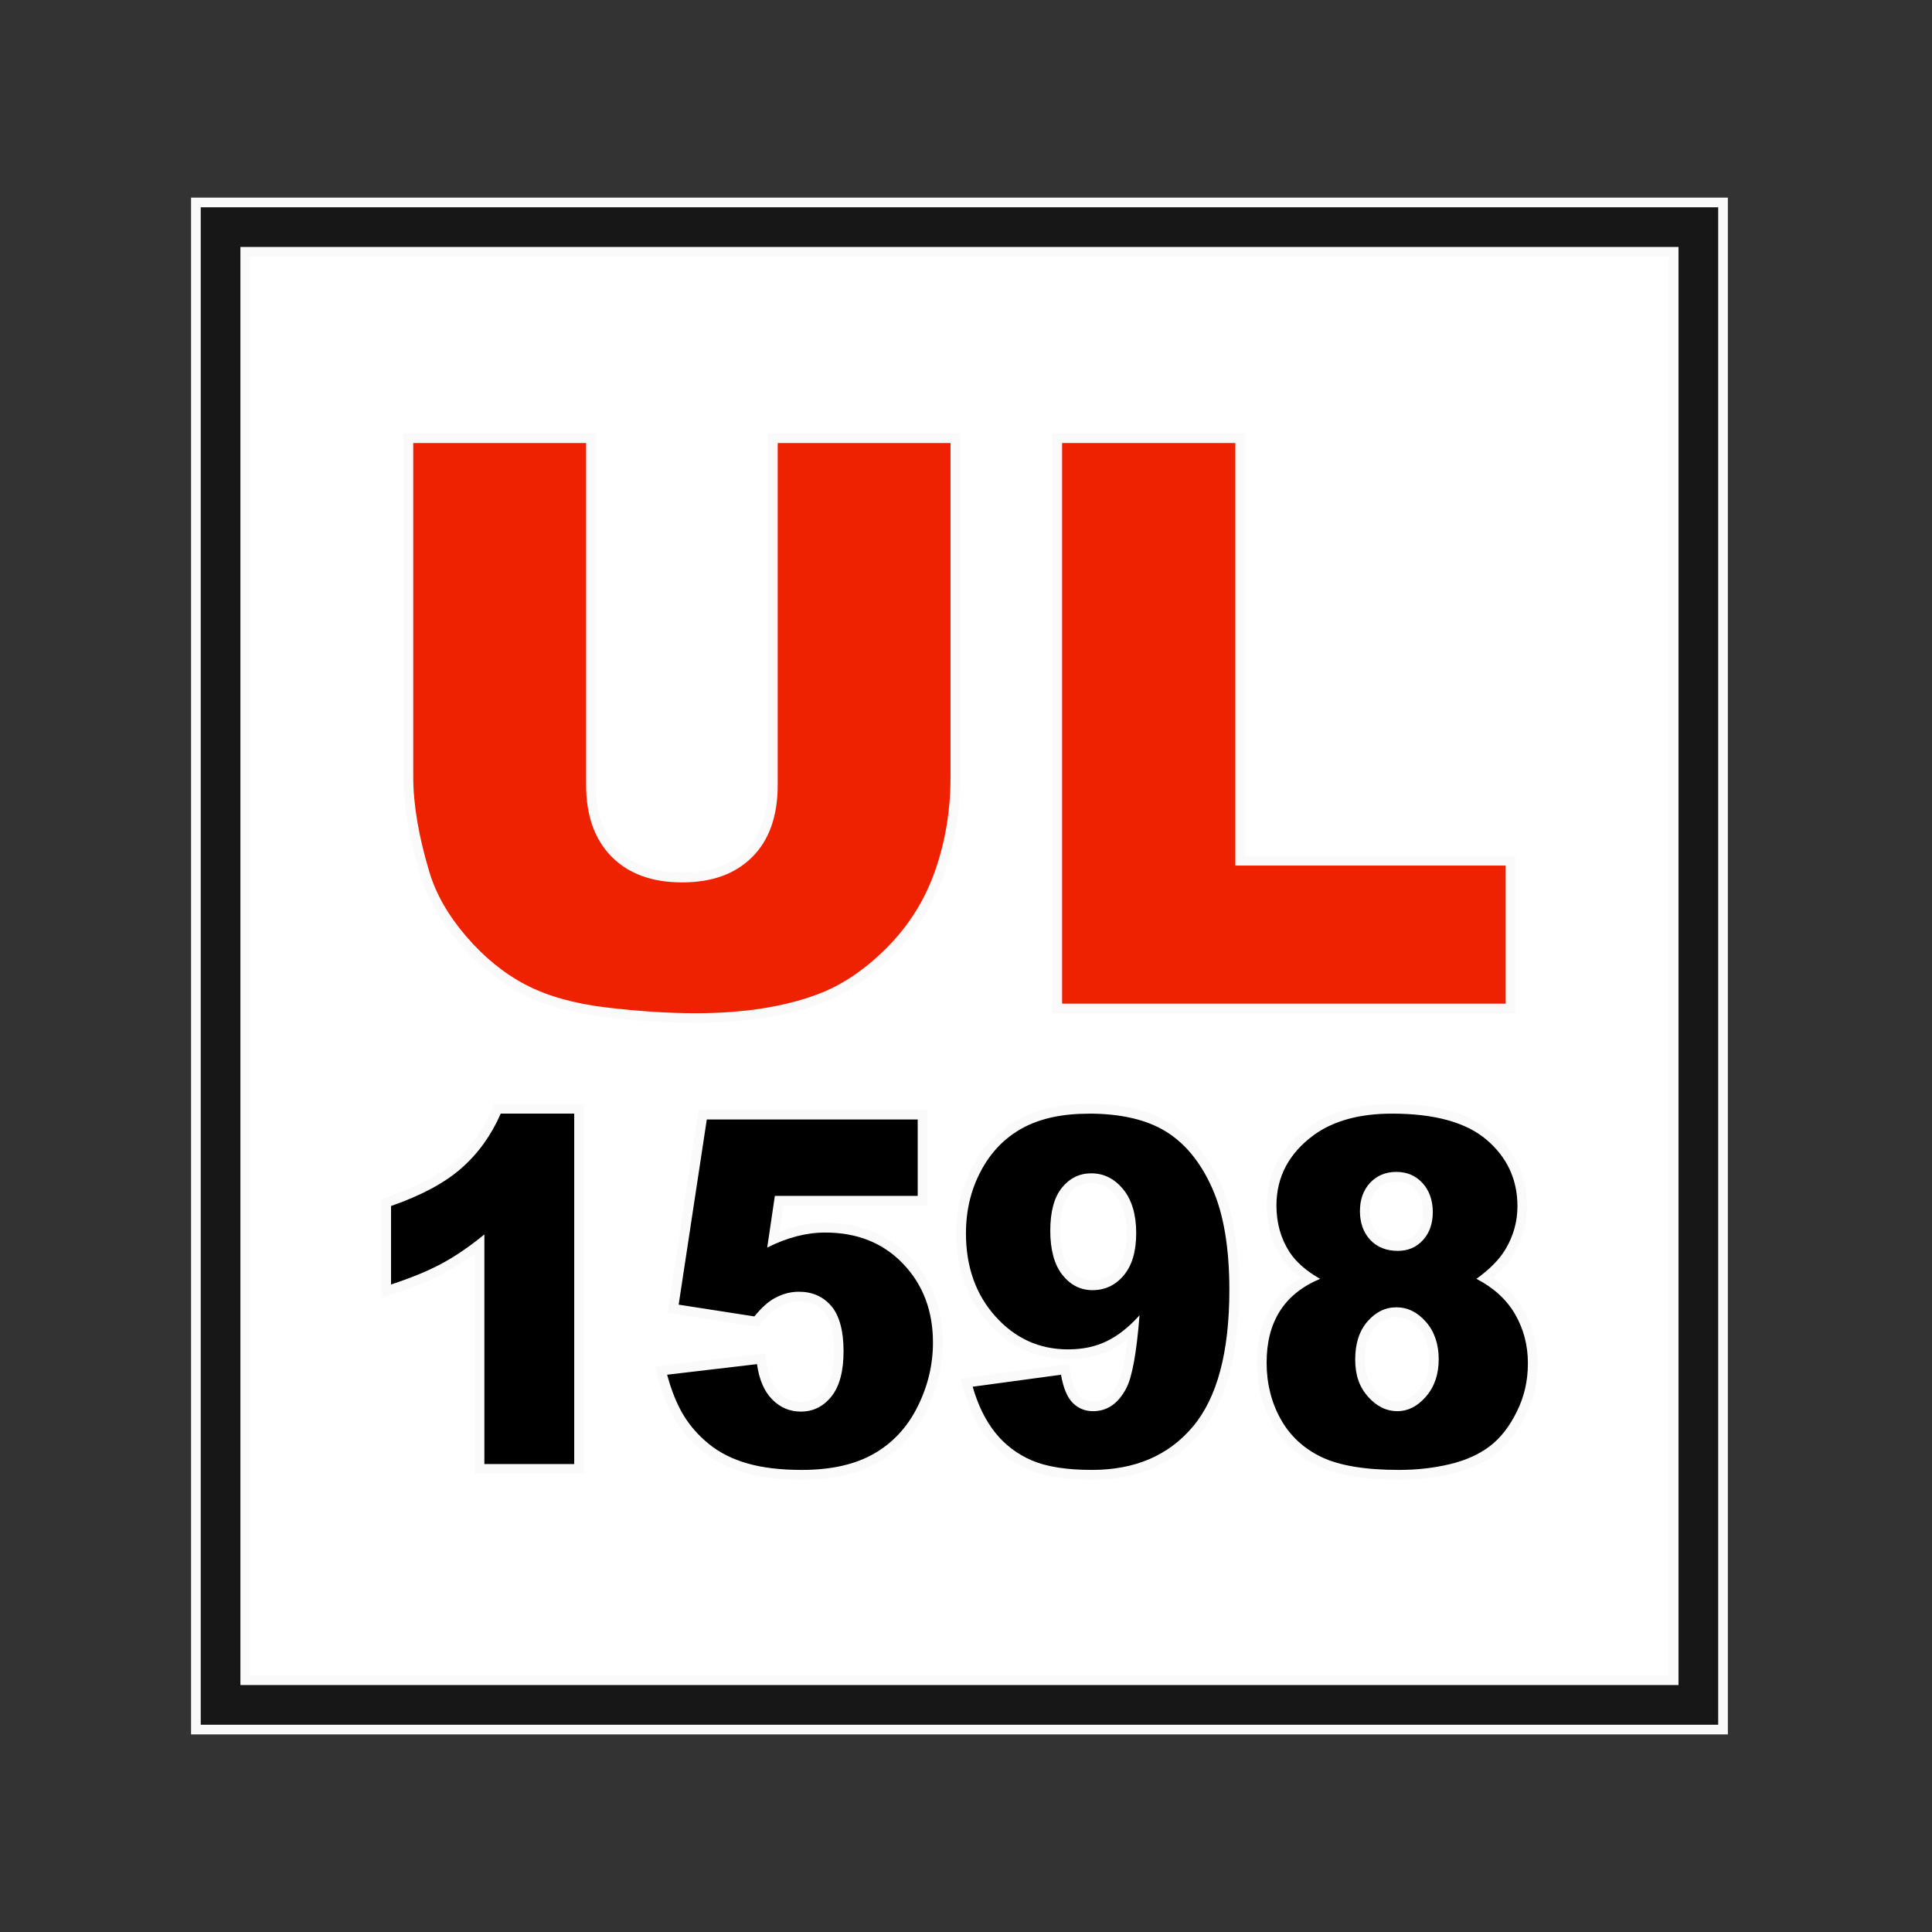 <?xml version="1.0" encoding="UTF-8"?>
<svg id="Layer_3" data-name="Layer 3" xmlns="http://www.w3.org/2000/svg" viewBox="0 0 800 800">
  <rect x="0" y="0" width="800" height="800" fill="#333333" stroke="none"/>
  <defs>
    <style>
      .cls-1 {
        fill: #171717;
      }

      .cls-2 {
        fill: #ee2100;
      }

      .cls-3 {
        fill: #fff;
      }

      .cls-4 {
        fill: #fafafa;
      }
    </style>
  </defs>
  <g>
    <g>
      <g>
        <rect class="cls-3" x="89.34" y="92.04" width="615.91" height="615.91"/>
        <path class="cls-4" d="M703.25,94.04v611.91H91.34V94.04h611.91M707.25,90.04H87.34v619.91h619.91V90.04h0Z"/>
      </g>
      <g>
        <path class="cls-1" d="M81.12,716.17V83.83h632.35v632.35H81.12ZM693.03,695.74V104.26H101.55v591.48h591.48Z"/>
        <path class="cls-4" d="M711.47,85.83v628.35H83.12V85.83h628.35M99.55,697.74h595.48V102.26H99.55v595.48M715.47,81.83H79.12v636.35h636.35V81.83h0ZM103.55,106.26h587.48v587.48H103.55V106.26h0Z"/>
      </g>
    </g>
    <g>
      <g>
        <path class="cls-2" d="M288.13,421.54c-11.32,0-23.84-.8-37.21-2.39-13.54-1.61-25.04-4.84-34.18-9.63-9.15-4.78-17.63-11.68-25.21-20.48-7.59-8.83-12.87-18.07-15.68-27.48-4.47-14.88-6.73-28.27-6.73-39.81v-140.31h75.57v143.59c0,12.06,3.35,21.56,9.95,28.26,6.6,6.69,15.95,10.08,27.79,10.08s21.04-3.34,27.64-9.94c6.6-6.59,9.94-16.15,9.94-28.41v-143.59h75.57v140.31c0,13.87-2.2,27.17-6.53,39.51-4.35,12.41-11.28,23.42-20.58,32.72-9.3,9.29-19.21,15.91-29.46,19.69-14.09,5.23-31.21,7.88-50.89,7.88Z"/>
        <path class="cls-4" d="M393.59,183.45v138.31c0,13.71-2.14,26.66-6.41,38.85-4.28,12.19-10.98,22.84-20.11,31.97-9.13,9.12-18.71,15.53-28.74,19.22-13.93,5.17-30.67,7.75-50.2,7.75-11.3,0-23.62-.79-36.97-2.38-13.35-1.58-24.52-4.72-33.49-9.41-8.98-4.69-17.18-11.37-24.62-20.02-7.44-8.65-12.54-17.57-15.28-26.75-4.43-14.76-6.65-27.85-6.65-39.24v-138.31h71.57v141.59c0,12.66,3.51,22.55,10.53,29.67,7.02,7.12,16.76,10.68,29.22,10.68s22.04-3.51,29.06-10.52c7.02-7.01,10.53-16.96,10.53-29.83v-141.59h71.57M397.59,179.45h-79.57v145.59c0,11.71-3.15,20.79-9.36,27-6.3,6.29-14.88,9.35-26.23,9.35s-20.07-3.1-26.37-9.49c-6.31-6.4-9.38-15.18-9.38-26.86v-145.59h-79.57v142.31c0,11.73,2.29,25.32,6.82,40.39,2.89,9.67,8.3,19.16,16.08,28.21,7.75,9,16.43,16.05,25.8,20.95,9.36,4.89,21.09,8.21,34.87,9.84,13.44,1.59,26.04,2.4,37.44,2.4,19.91,0,37.27-2.69,51.59-8,10.51-3.87,20.67-10.65,30.18-20.14,9.52-9.52,16.6-20.78,21.06-33.47,4.41-12.56,6.64-26.07,6.64-40.17v-142.31h0Z"/>
      </g>
      <g>
        <polygon class="cls-2" points="437.79 417.58 437.79 181.45 513.52 181.45 513.52 356.42 625.47 356.42 625.47 417.58 437.79 417.58"/>
        <path class="cls-4" d="M511.52,183.45v174.97h111.95v57.16h-183.68v-232.14h71.73M515.52,179.45h-79.73v240.14h191.68v-65.16h-111.95v-174.97h0Z"/>
      </g>
    </g>
  </g>
  <g>
    <g>
      <path d="M198.57,608.23v-92.93c-4.96,3.82-9.83,7.04-14.52,9.58-5.72,3.1-12.95,6.09-21.51,8.9l-2.62.86v-36.69l1.34-.47c12.22-4.24,21.81-9.38,28.5-15.28,6.67-5.87,11.97-13.23,15.75-21.88l.52-1.2h33.74v149.1h-41.21Z"/>
      <path class="cls-4" d="M237.77,461.13v145.1h-37.2v-95.08c-6.02,4.93-11.84,8.92-17.47,11.97-5.63,3.05-12.69,5.97-21.18,8.76v-32.5c12.52-4.35,22.24-9.57,29.17-15.67,6.92-6.1,12.34-13.62,16.25-22.58h30.43M241.77,457.13h-37.05l-1.05,2.4c-3.66,8.37-8.78,15.5-15.23,21.18-6.5,5.73-15.86,10.74-27.83,14.89l-2.69.93v40.87l5.25-1.72c8.67-2.85,16.01-5.89,21.83-9.04,3.76-2.04,7.63-4.5,11.57-7.35v90.94h45.2v-153.1h0Z"/>
    </g>
    <g>
      <path d="M331.96,610.66c-8.87,0-16.61-.93-22.99-2.75-6.46-1.85-12.05-4.66-16.6-8.35-4.52-3.66-8.25-7.88-11.06-12.54-2.79-4.62-5.15-10.42-6.99-17.25l-.6-2.24,41.45-4.88.27,1.94c.84,5.96,2.78,10.5,5.76,13.52,2.95,2.97,6.35,4.42,10.41,4.42,4.52,0,8.16-1.81,11.12-5.53,3.04-3.8,4.58-9.68,4.58-17.48s-1.54-13.82-4.58-17.39c-3-3.52-6.9-5.24-11.93-5.24-3.18,0-6.32.86-9.31,2.56-2.26,1.25-4.8,3.57-7.57,6.93l-.72.88-34.43-5.35,12.21-80.36h91.04v35.63h-59.42l-2.36,16c3.07-1.35,6.12-2.42,9.12-3.2,4.15-1.08,8.31-1.62,12.38-1.62,13.75,0,25.08,4.56,33.68,13.56,8.58,8.98,12.93,20.41,12.93,33.98,0,9.48-2.21,18.72-6.58,27.46-4.4,8.82-10.74,15.65-18.85,20.3-8.07,4.63-18.47,6.98-30.93,6.98Z"/>
      <path class="cls-4" d="M380,463.56v31.63h-59.15l-3.16,21.41c4.09-2.07,8.14-3.63,12.14-4.67,4-1.04,7.96-1.56,11.88-1.56,13.24,0,23.99,4.31,32.24,12.94,8.25,8.63,12.37,19.5,12.37,32.6,0,9.21-2.12,18.07-6.37,26.57-4.24,8.5-10.26,14.99-18.06,19.46-7.8,4.48-17.77,6.72-29.93,6.72-8.73,0-16.21-.89-22.44-2.68-6.23-1.78-11.53-4.44-15.89-7.98-4.37-3.54-7.9-7.54-10.61-12.02-2.71-4.48-4.97-10.06-6.77-16.74l37.2-4.38c.9,6.42,3.01,11.3,6.32,14.64,3.31,3.34,7.25,5.01,11.83,5.01,5.12,0,9.35-2.09,12.69-6.28,3.34-4.18,5.01-10.43,5.01-18.73s-1.69-14.73-5.06-18.68c-3.37-3.96-7.86-5.94-13.45-5.94-3.55,0-6.98.94-10.3,2.82-2.47,1.36-5.18,3.83-8.13,7.4l-31.34-4.87,11.65-76.68h87.32M384,459.56h-94.76l-.52,3.4-11.65,76.68-.6,3.94,3.94.61,31.34,4.87,2.25.35,1.45-1.75c2.61-3.16,4.96-5.33,6.98-6.44,2.77-1.57,5.49-2.32,8.36-2.32,4.41,0,7.81,1.48,10.41,4.53,2.72,3.2,4.1,8.61,4.1,16.09s-1.39,12.8-4.14,16.24c-2.6,3.26-5.64,4.77-9.56,4.77-3.5,0-6.44-1.25-8.99-3.83-2.67-2.7-4.42-6.87-5.2-12.39l-.55-3.87-3.88.46-37.2,4.38-4.6.54,1.21,4.47c1.9,7.01,4.32,12.99,7.21,17.77,2.94,4.85,6.81,9.25,11.52,13.06,4.76,3.86,10.58,6.79,17.31,8.72,6.57,1.88,14.49,2.83,23.54,2.83,12.81,0,23.55-2.44,31.93-7.25,8.46-4.85,15.07-11.97,19.65-21.14,4.5-9.02,6.79-18.55,6.79-28.35,0-14.11-4.54-26.01-13.48-35.36-9-9.41-20.81-14.18-35.13-14.18-4.23,0-8.57.57-12.88,1.68-2.02.52-4.07,1.18-6.12,1.96l1.6-10.82h59.7v-39.63h0Z"/>
    </g>
    <g>
      <path d="M452.15,610.66c-10.76,0-19.41-1.38-25.72-4.11-6.36-2.75-11.72-6.82-15.94-12.12-4.18-5.24-7.43-11.86-9.66-19.67l-.63-2.22,40.77-5.53.33,1.9c.89,5.07,2.34,8.64,4.32,10.6,1.91,1.9,4.2,2.82,6.99,2.82,5.13,0,9.07-2.8,12.04-8.55,1.98-3.89,3.56-11.89,4.72-23.8-3.33,3.06-6.74,5.46-10.19,7.15-4.88,2.4-10.59,3.61-16.95,3.61-12.4,0-23-4.81-31.52-14.29-8.46-9.42-12.75-21.46-12.75-35.79,0-9.76,2.18-18.79,6.47-26.83,4.32-8.1,10.36-14.31,17.96-18.48,7.55-4.13,17.11-6.23,28.41-6.23,13.55,0,24.63,2.57,32.92,7.64,8.32,5.09,15.04,13.25,19.97,24.24,4.88,10.89,7.35,25.39,7.35,43.1,0,26.12-5.23,45.59-15.55,57.88-10.41,12.39-24.99,18.67-43.34,18.67ZM451.88,487.85c-4.28,0-7.75,1.7-10.6,5.2-2.91,3.57-4.38,9.14-4.38,16.55s1.54,13.22,4.58,17.05c2.97,3.75,6.55,5.57,10.94,5.57s8.32-1.77,11.38-5.42c3.11-3.7,4.68-9.16,4.68-16.23s-1.67-12.88-4.96-16.88c-3.24-3.93-7.05-5.84-11.64-5.84Z"/>
      <path class="cls-4" d="M450.8,461.13c13.24,0,23.87,2.45,31.88,7.35s14.4,12.68,19.19,23.35c4.79,10.67,7.18,24.77,7.18,42.28,0,25.76-5.03,44.62-15.08,56.59s-23.99,17.96-41.81,17.96c-10.54,0-18.84-1.32-24.92-3.94-6.08-2.63-11.14-6.47-15.17-11.53-4.03-5.06-7.13-11.39-9.3-18.98l36.57-4.96c.96,5.52,2.59,9.41,4.88,11.68,2.29,2.27,5.09,3.41,8.4,3.41,5.9,0,10.5-3.21,13.82-9.63,2.41-4.73,4.21-14.76,5.42-30.07-4.39,4.87-8.91,8.44-13.55,10.7-4.64,2.27-9.99,3.41-16.07,3.41-11.86,0-21.87-4.54-30.03-13.63-8.16-9.08-12.23-20.56-12.23-34.45,0-9.47,2.08-18.1,6.23-25.88,4.15-7.79,9.87-13.67,17.16-17.66,7.28-3.99,16.43-5.98,27.45-5.98M452.42,534.22c5.18,0,9.48-2.04,12.91-6.13,3.43-4.09,5.15-9.93,5.15-17.52s-1.81-13.77-5.42-18.15c-3.61-4.38-8.01-6.57-13.18-6.57-4.88,0-8.93,1.98-12.15,5.94-3.22,3.96-4.83,9.89-4.83,17.81s1.67,14.08,5.01,18.3c3.34,4.22,7.51,6.33,12.51,6.33M450.8,457.13c-11.64,0-21.53,2.18-29.37,6.48-7.95,4.35-14.26,10.84-18.77,19.29-4.45,8.33-6.7,17.67-6.7,27.77,0,14.84,4.46,27.33,13.26,37.12,8.91,9.92,20.01,14.95,33,14.95,6.67,0,12.67-1.28,17.83-3.82,2.29-1.12,4.55-2.53,6.79-4.22-1.3,10.9-2.83,15.9-3.99,18.18-3.44,6.67-7.5,7.45-10.25,7.45-2.27,0-4.04-.71-5.58-2.24-1.15-1.15-2.74-3.73-3.75-9.53l-.66-3.79-3.82.52-36.57,4.96-4.58.62,1.27,4.44c2.3,8.07,5.67,14.92,10.02,20.37,4.42,5.55,10.05,9.83,16.71,12.71,6.65,2.87,15.32,4.27,26.51,4.27,18.97,0,34.07-6.52,44.87-19.38,10.63-12.65,16.02-32.56,16.02-59.16,0-18-2.53-32.78-7.53-43.92-5.1-11.37-12.08-19.83-20.75-25.13-8.61-5.27-20.03-7.94-33.96-7.94h0ZM452.42,530.22c-3.79,0-6.77-1.53-9.37-4.81-2.75-3.48-4.15-8.8-4.15-15.81s1.32-12.08,3.93-15.28c2.48-3.04,5.35-4.46,9.04-4.46,3.96,0,7.26,1.67,10.1,5.11,2.99,3.63,4.51,8.88,4.51,15.6s-1.42,11.61-4.21,14.95c-2.66,3.16-5.88,4.7-9.85,4.7h0Z"/>
    </g>
    <g>
      <path d="M579.3,610.66c-14.26,0-25.37-1.87-33.01-5.55-7.75-3.73-13.73-9.32-17.77-16.6-4-7.21-6.03-15.36-6.03-24.23s1.92-16.22,5.72-22.32c3.25-5.22,8.02-9.46,14.21-12.66-4.44-2.96-7.83-6.23-10.12-9.76-3.81-5.88-5.74-12.73-5.74-20.36,0-12.56,5.53-22.96,16.45-30.91,8.45-6.07,19.68-9.14,33.42-9.14,18.1,0,31.74,3.83,40.54,11.38,8.88,7.63,13.38,17.37,13.38,28.96,0,6.76-1.8,13.17-5.35,19.04-2.25,3.7-5.6,7.31-9.97,10.78,6.13,3.67,10.87,8.35,14.1,13.95,3.68,6.38,5.55,13.52,5.55,21.24s-1.6,14.44-4.77,20.88c-3.16,6.45-7.12,11.51-11.78,15.06-4.63,3.53-10.44,6.15-17.27,7.8-6.72,1.62-13.97,2.44-21.55,2.44ZM578.21,543.32c-4.01,0-7.43,1.69-10.46,5.15-3.06,3.5-4.61,8.36-4.61,14.45s1.58,10.45,4.82,14.1c3.18,3.58,6.68,5.31,10.7,5.31s7.19-1.76,10.31-5.39c3.15-3.66,4.75-8.41,4.75-14.12s-1.57-10.48-4.79-14.16c-3.16-3.6-6.67-5.35-10.73-5.35ZM578.21,487.27c-3.91,0-6.99,1.27-9.42,3.88-2.47,2.66-3.67,6.05-3.67,10.37s1.22,7.89,3.74,10.55c2.49,2.63,5.75,3.9,9.97,3.9,3.66,0,6.57-1.25,8.9-3.82,2.39-2.62,3.54-5.97,3.54-10.23s-1.22-7.94-3.72-10.67c-2.46-2.67-5.52-3.98-9.36-3.98Z"/>
      <path class="cls-4" d="M576.41,461.13c17.7,0,30.78,3.64,39.24,10.9,8.46,7.26,12.69,16.41,12.69,27.44,0,6.42-1.69,12.42-5.06,18-2.53,4.15-6.5,8.17-11.92,12.07,7.16,3.7,12.51,8.6,16.03,14.7,3.52,6.1,5.28,12.84,5.28,20.24s-1.52,13.8-4.56,20c-3.04,6.19-6.77,10.98-11.2,14.35-4.42,3.37-9.93,5.86-16.52,7.44-6.59,1.59-13.62,2.39-21.09,2.39-14.03,0-24.74-1.79-32.15-5.35-7.41-3.57-13.03-8.82-16.89-15.77-3.85-6.94-5.78-14.7-5.78-23.26s1.81-15.46,5.42-21.26c3.61-5.8,9.18-10.3,16.71-13.48-5.78-3.31-9.99-7.01-12.64-11.09-3.61-5.58-5.42-12-5.42-19.27,0-11.94,5.21-21.7,15.62-29.29,8.13-5.84,18.87-8.76,32.24-8.76M578.84,517.96c4.21,0,7.68-1.49,10.39-4.48,2.71-2.98,4.06-6.84,4.06-11.58s-1.42-8.94-4.25-12.02-6.44-4.62-10.84-4.62-8.08,1.51-10.88,4.52c-2.8,3.02-4.2,6.93-4.2,11.73s1.43,8.9,4.29,11.92c2.86,3.02,6.67,4.53,11.42,4.53M578.67,584.33c4.39,0,8.34-2.03,11.83-6.08,3.49-4.05,5.24-9.2,5.24-15.42s-1.76-11.45-5.28-15.47c-3.52-4.02-7.6-6.03-12.24-6.03s-8.56,1.95-11.96,5.84c-3.4,3.89-5.1,9.15-5.1,15.77s1.78,11.43,5.33,15.43c3.55,3.99,7.62,5.98,12.19,5.98M576.41,457.13c-14.16,0-25.79,3.2-34.57,9.51-11.48,8.37-17.29,19.31-17.29,32.54,0,8.02,2.04,15.23,6.06,21.44,1.96,3.03,4.66,5.86,8.08,8.47-5.17,3.15-9.25,7.1-12.18,11.81-4,6.43-6.02,14.29-6.02,23.38s2.11,17.69,6.28,25.2c4.25,7.65,10.52,13.51,18.65,17.43,8.03,3.87,19.12,5.75,33.88,5.75,7.74,0,15.15-.84,22.02-2.5,7.1-1.71,13.16-4.45,18.01-8.15,4.9-3.74,9.06-9.05,12.36-15.77,3.3-6.72,4.97-14.04,4.97-21.76s-1.96-15.56-5.82-22.24c-2.97-5.15-7.15-9.56-12.45-13.16,3.53-3.07,6.31-6.26,8.29-9.52,3.75-6.2,5.64-12.96,5.64-20.08,0-12.19-4.74-22.45-14.08-30.48-9.17-7.87-23.25-11.87-41.84-11.87h0ZM578.84,513.96c-3.64,0-6.43-1.07-8.52-3.28-2.15-2.27-3.2-5.27-3.2-9.17s1.02-6.74,3.13-9.01c2.03-2.18,4.63-3.24,7.95-3.24s5.8,1.06,7.89,3.33c2.15,2.34,3.19,5.38,3.19,9.31s-.99,6.65-3.02,8.89c-1.96,2.16-4.32,3.17-7.43,3.17h0ZM578.67,580.33c-3.41,0-6.42-1.52-9.21-4.64-2.9-3.26-4.31-7.44-4.31-12.77,0-5.67,1.35-9.96,4.12-13.13,2.63-3.01,5.56-4.47,8.95-4.47s6.48,1.53,9.23,4.67c2.89,3.3,4.29,7.5,4.29,12.84s-1.4,9.48-4.27,12.81c-2.72,3.16-5.6,4.69-8.8,4.69h0Z"/>
    </g>
  </g>
</svg>